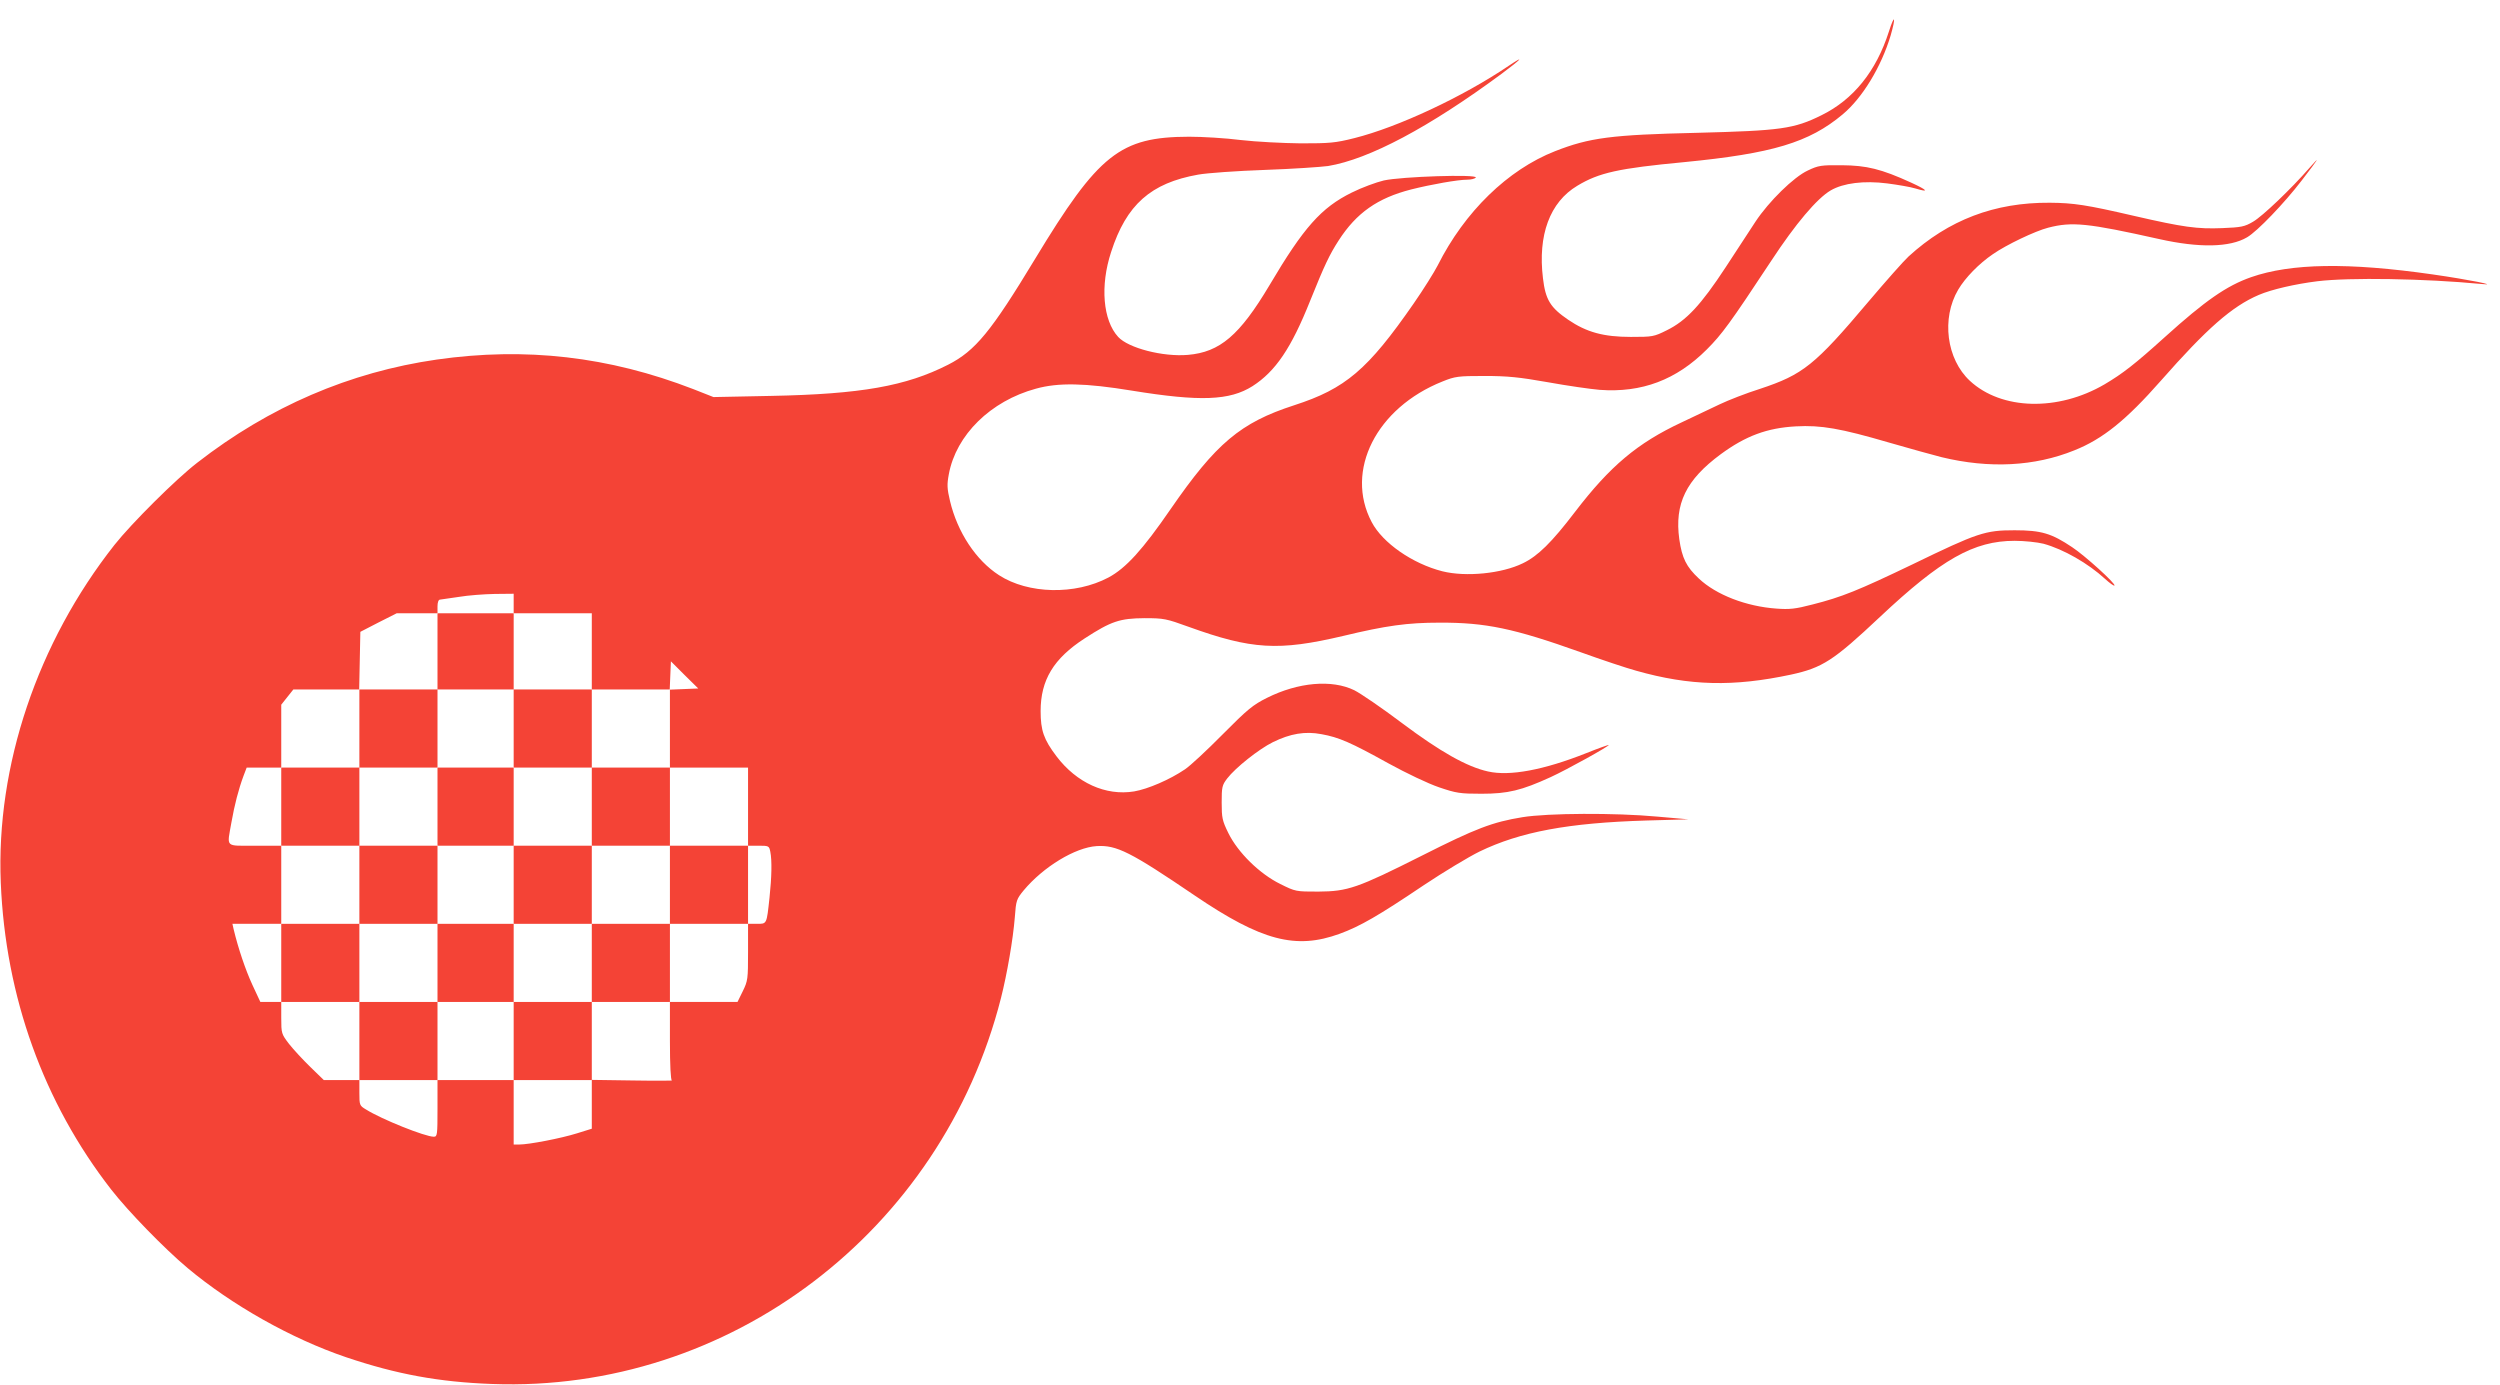 <?xml version="1.0" standalone="no"?>
<!DOCTYPE svg PUBLIC "-//W3C//DTD SVG 20010904//EN"
 "http://www.w3.org/TR/2001/REC-SVG-20010904/DTD/svg10.dtd">
<svg version="1.0" xmlns="http://www.w3.org/2000/svg"
 width="1280pt" height="709pt" viewBox="0 0 1280 709"
 preserveAspectRatio="xMidYMid meet">
<g transform="translate(0,709) scale(0.1,-0.1)"
fill="#f44336" stroke="none">
<path d="M9671 6928 c-65 -203 -182 -348 -345 -428 -141 -70 -209 -79 -636
-90 -440 -10 -552 -25 -728 -94 -242 -95 -463 -310 -601 -585 -18 -35 -73
-123 -123 -195 -235 -339 -349 -436 -612 -521 -275 -89 -400 -195 -632 -531
-143 -208 -229 -303 -319 -351 -170 -90 -410 -85 -560 12 -118 76 -213 220
-251 380 -15 63 -16 84 -6 137 37 201 214 375 446 438 115 32 253 29 491 -10
350 -57 501 -51 618 23 118 76 198 194 295 437 74 184 99 236 146 309 91 141
199 217 371 261 103 26 240 50 287 50 20 0 40 5 44 11 10 18 -382 5 -471 -15
-38 -9 -112 -36 -164 -62 -156 -77 -246 -178 -421 -474 -153 -257 -254 -343
-418 -357 -128 -11 -305 35 -357 92 -78 85 -93 262 -36 435 78 242 203 353
446 396 44 8 197 19 340 24 143 5 289 15 325 20 210 35 517 198 888 472 102
76 124 100 35 40 -232 -157 -565 -313 -788 -369 -99 -25 -127 -27 -275 -27
-91 1 -229 8 -307 17 -78 10 -197 17 -265 17 -353 -1 -463 -88 -788 -625 -225
-372 -306 -471 -445 -542 -216 -110 -447 -151 -906 -160 l-296 -6 -104 41
c-432 167 -858 216 -1313 151 -445 -64 -857 -241 -1226 -528 -108 -83 -337
-311 -424 -421 -394 -500 -607 -1131 -582 -1730 24 -583 219 -1125 565 -1570
87 -112 273 -303 391 -402 227 -190 532 -362 812 -457 258 -87 474 -127 748
-137 1213 -45 2301 780 2605 1976 31 122 62 301 71 415 6 85 9 92 45 136 101
121 264 220 374 227 102 6 172 -29 502 -253 342 -232 517 -278 742 -196 104
38 198 92 431 249 102 68 230 145 285 172 209 101 454 147 855 159 l215 6
-160 14 c-216 20 -560 18 -690 -3 -153 -25 -238 -57 -515 -197 -330 -166 -379
-183 -530 -184 -115 0 -117 0 -195 39 -106 52 -217 161 -266 261 -31 63 -34
78 -34 156 0 79 2 89 28 123 42 55 163 151 234 186 89 44 166 57 249 41 89
-16 149 -42 342 -149 93 -51 204 -104 260 -123 88 -30 108 -33 217 -33 136 0
205 17 354 85 85 39 303 160 298 165 -1 1 -53 -17 -115 -42 -219 -87 -393
-119 -503 -94 -109 24 -246 102 -441 248 -102 77 -212 152 -244 168 -115 56
-287 41 -447 -39 -72 -36 -99 -58 -227 -187 -80 -81 -166 -161 -193 -179 -78
-53 -190 -101 -260 -113 -146 -24 -295 44 -398 180 -65 86 -81 132 -81 231 0
159 66 269 225 372 137 89 181 103 307 104 99 0 112 -3 225 -44 324 -117 461
-125 792 -47 220 53 330 68 493 68 236 1 380 -29 722 -151 108 -39 237 -82
285 -95 275 -78 498 -83 793 -20 161 35 218 72 455 295 315 296 481 390 690
390 50 0 116 -7 148 -15 102 -28 228 -100 315 -180 23 -21 45 -37 48 -34 8 9
-151 153 -216 196 -106 71 -158 87 -295 87 -151 0 -188 -12 -524 -175 -277
-133 -361 -167 -511 -205 -88 -23 -118 -26 -185 -21 -154 11 -308 70 -397 154
-64 60 -86 104 -100 201 -25 182 34 304 213 436 127 93 236 134 384 142 129 7
227 -10 477 -83 106 -31 228 -64 270 -75 244 -59 475 -47 678 35 146 58 266
155 443 356 235 267 364 381 502 440 65 28 187 56 300 70 164 20 548 14 840
-14 97 -10 -68 23 -250 49 -432 62 -725 57 -929 -14 -126 -44 -236 -121 -441
-306 -155 -140 -217 -188 -310 -243 -238 -139 -527 -132 -689 18 -120 111
-147 320 -60 467 36 61 106 133 178 182 69 48 216 118 282 135 123 32 202 24
569 -58 205 -46 362 -43 450 9 52 30 191 175 279 290 90 117 99 132 40 65 -94
-108 -240 -247 -288 -275 -44 -26 -61 -29 -158 -33 -128 -5 -197 4 -453 63
-242 56 -307 66 -430 67 -283 2 -518 -88 -723 -275 -25 -23 -117 -127 -206
-232 -275 -326 -335 -373 -555 -446 -70 -22 -162 -58 -206 -79 -44 -21 -132
-63 -196 -93 -226 -106 -365 -223 -545 -458 -119 -156 -190 -226 -267 -263
-108 -53 -292 -71 -412 -41 -153 39 -306 145 -362 252 -139 263 24 585 363
720 64 26 80 28 214 28 119 0 178 -6 325 -32 99 -18 218 -35 265 -39 216 -16
393 51 549 207 77 77 119 134 330 454 124 189 234 319 304 360 65 38 171 51
289 36 54 -7 119 -18 145 -26 73 -22 63 -9 -22 30 -153 70 -228 88 -355 89
-105 1 -120 -1 -174 -27 -72 -33 -200 -159 -268 -262 -25 -38 -94 -144 -153
-234 -126 -192 -201 -273 -301 -322 -66 -33 -73 -34 -184 -34 -140 0 -227 24
-321 88 -91 62 -116 102 -129 212 -27 221 35 390 176 474 111 67 210 89 548
121 450 44 638 100 810 244 102 85 198 244 246 404 28 97 21 114 -9 20z
m-7041 -2928 l0 -50 200 0 200 0 0 -195 0 -195 200 0 199 0 3 72 3 72 70 -70
70 -69 -72 -3 -73 -3 0 -199 0 -200 200 0 200 0 0 -200 0 -200 54 0 c52 0 54
-1 60 -31 9 -45 7 -130 -4 -234 -15 -139 -13 -135 -65 -135 l-45 0 0 -145 c0
-137 -1 -147 -27 -200 l-27 -55 -173 0 -173 0 0 -199 c0 -126 4 -201 10 -203
6 -1 -84 -2 -200 0 l-210 3 0 -125 0 -125 -77 -24 c-80 -25 -244 -57 -295 -57
l-28 0 0 165 0 165 -195 0 -195 0 0 -145 c0 -136 -1 -145 -19 -145 -44 0 -267
89 -348 140 -32 19 -33 22 -33 85 l0 65 -91 0 -91 0 -69 67 c-38 37 -87 90
-109 118 -39 51 -40 54 -40 133 l0 82 -54 0 -53 0 -41 88 c-35 76 -72 185 -96
285 l-6 27 125 0 125 0 0 200 0 200 -135 0 c-156 0 -143 -12 -120 120 16 90
36 168 62 238 l16 42 88 0 89 0 0 161 0 161 31 39 31 39 169 0 168 0 3 148 3
147 93 48 93 47 104 0 105 0 0 35 c0 21 5 35 13 35 6 1 50 7 97 14 47 8 129
14 183 15 l97 1 0 -50z"/>
<path d="M2240 3755 l0 -195 -200 0 -200 0 0 -200 0 -200 -200 0 -200 0 0
-200 0 -200 200 0 200 0 0 -200 0 -200 -200 0 -200 0 0 -200 0 -200 200 0 200
0 0 -200 0 -200 200 0 200 0 0 200 0 200 195 0 195 0 0 -200 0 -200 200 0 200
0 0 200 0 200 200 0 200 0 0 200 0 200 200 0 200 0 0 200 0 200 -200 0 -200 0
0 200 0 200 -200 0 -200 0 0 200 0 200 -200 0 -200 0 0 195 0 195 -195 0 -195
0 0 -195z m390 -395 l0 -200 200 0 200 0 0 -200 0 -200 200 0 200 0 0 -200 0
-200 -200 0 -200 0 0 -200 0 -200 -200 0 -200 0 0 200 0 200 -195 0 -195 0 0
-200 0 -200 -200 0 -200 0 0 200 0 200 200 0 200 0 0 200 0 200 -200 0 -200 0
0 200 0 200 200 0 200 0 0 200 0 200 195 0 195 0 0 -200z"/>
<path d="M2240 2960 l0 -200 195 0 195 0 0 -200 0 -200 200 0 200 0 0 200 0
200 -200 0 -200 0 0 200 0 200 -195 0 -195 0 0 -200z"/>
</g>
</svg>
